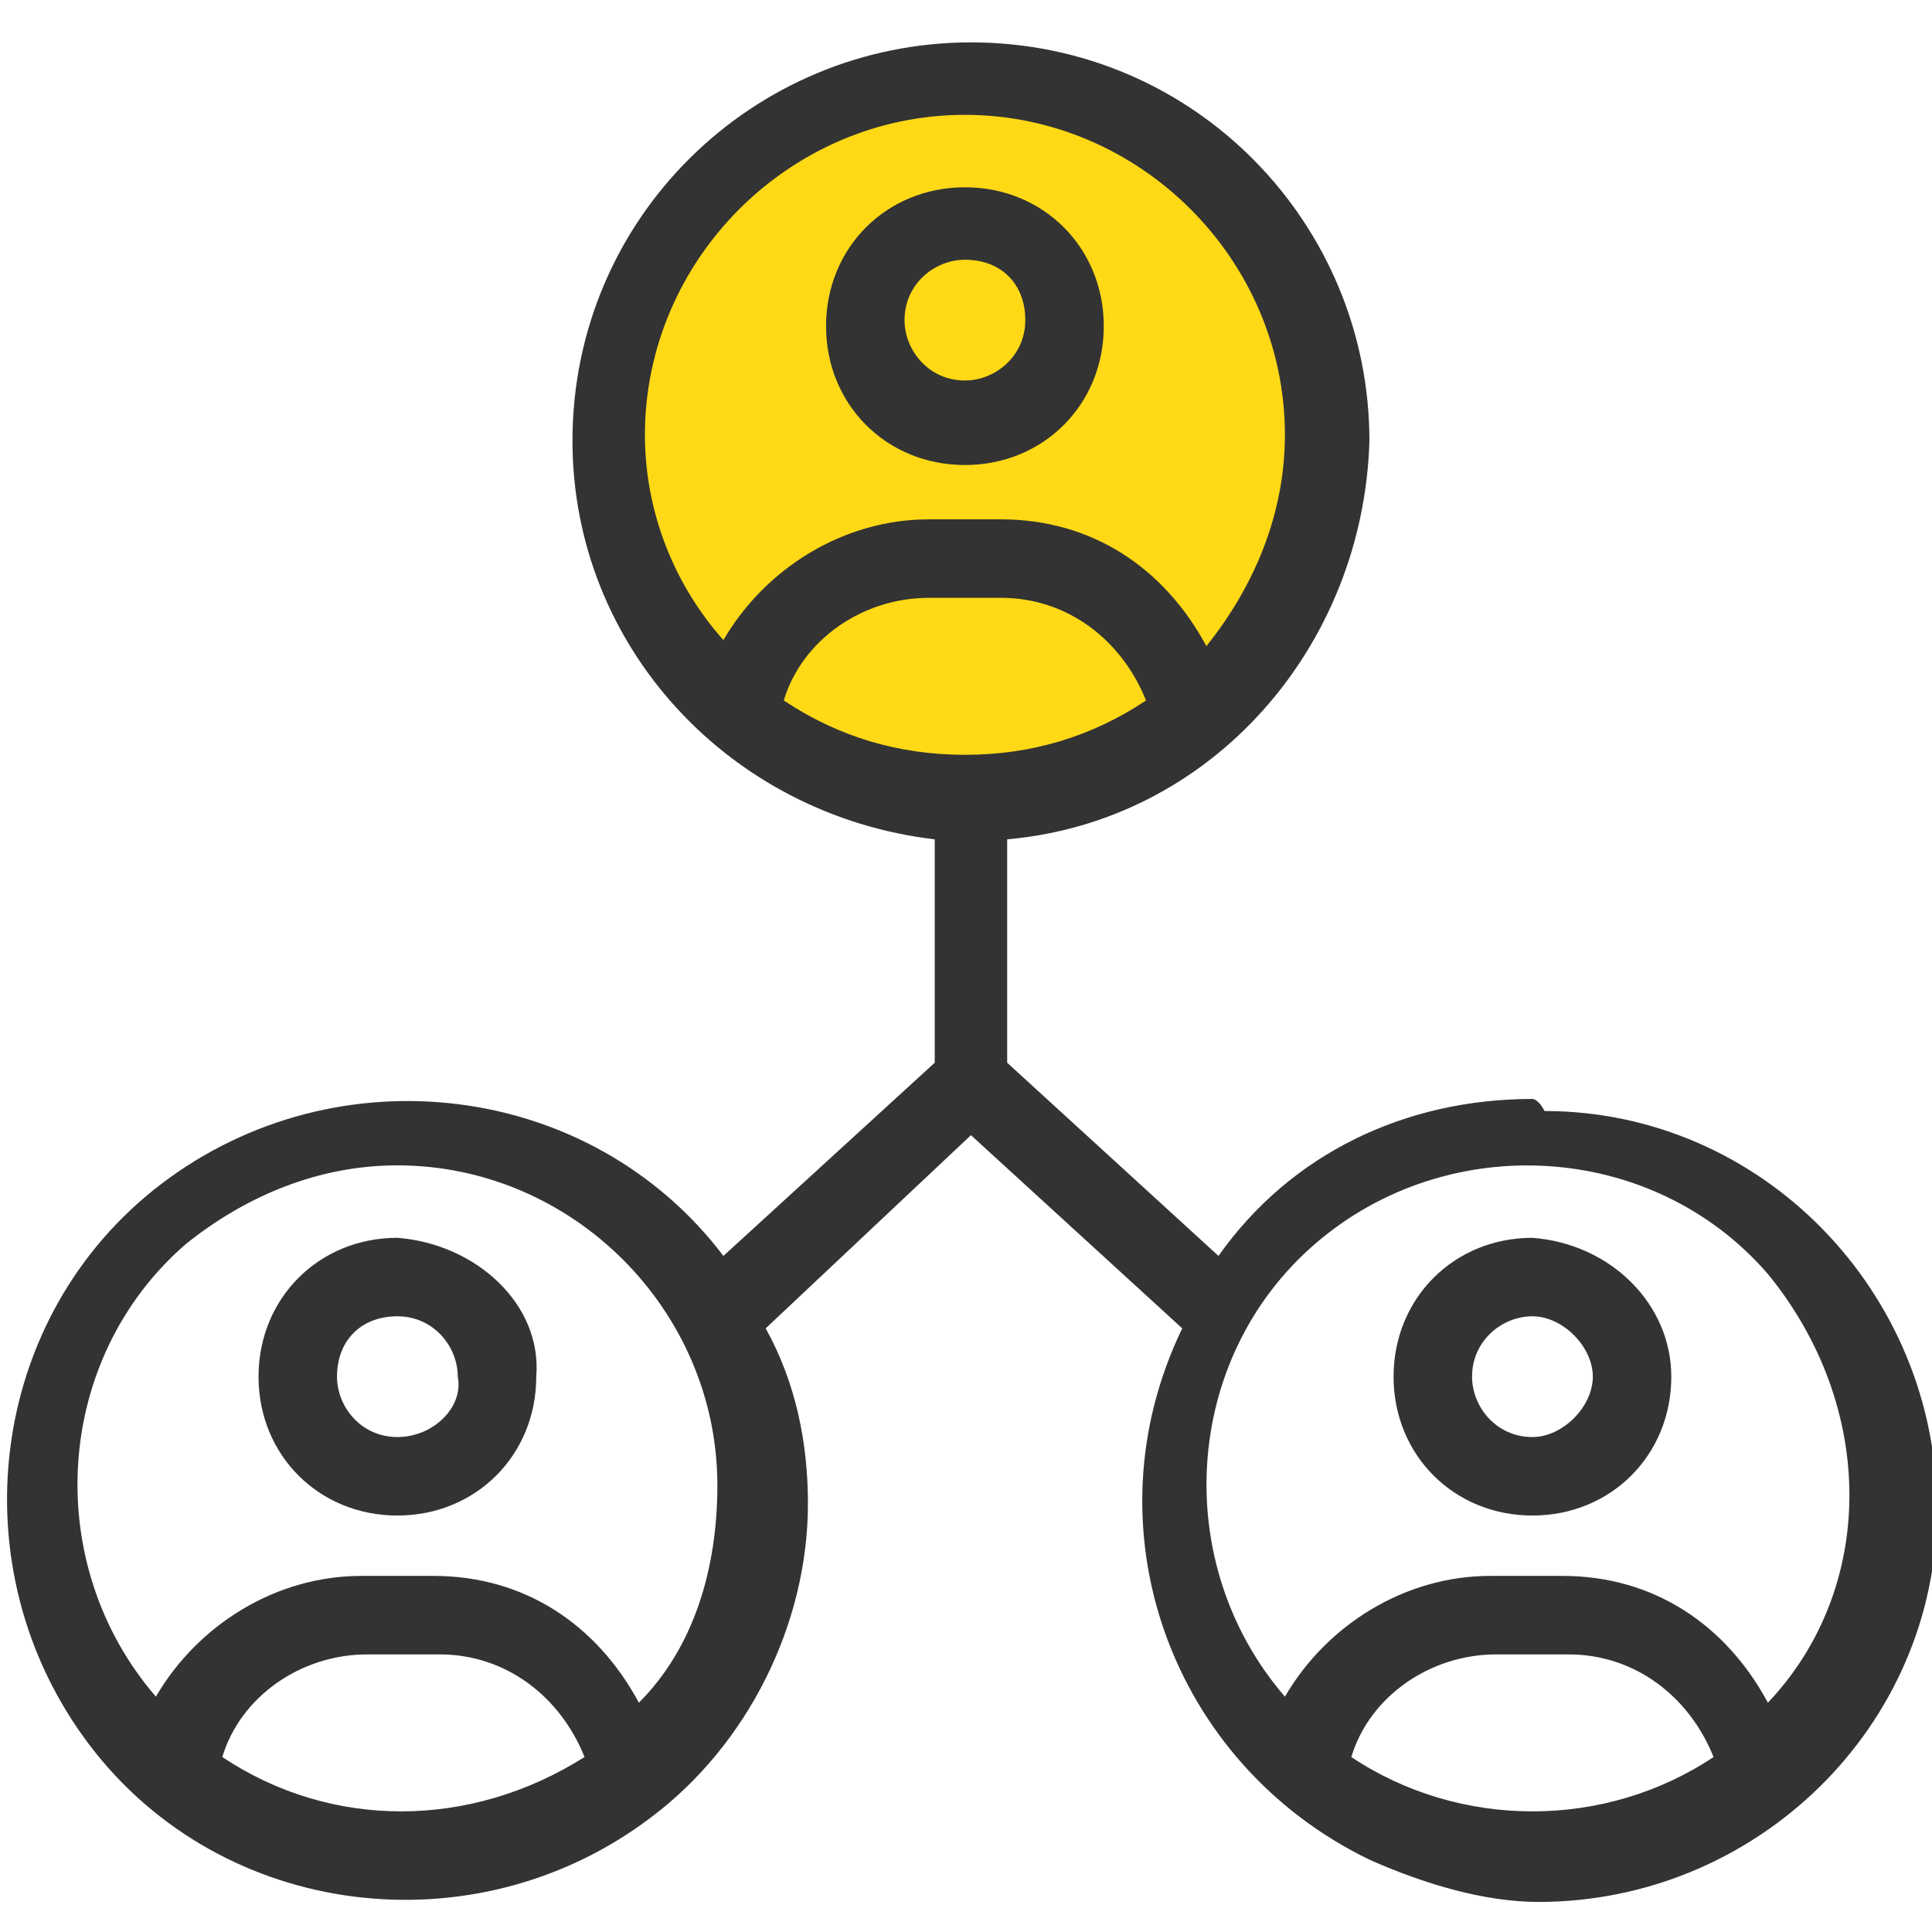 <!-- Generated by IcoMoon.io -->
<svg version="1.1" xmlns="http://www.w3.org/2000/svg" width="32" height="32" viewBox="0 0 32 32">
<path fill="#FFD916" d="M21.6 7.1c0 3.148-2.552 5.7-5.7 5.7s-5.7-2.552-5.7-5.7c0-3.148 2.552-5.7 5.7-5.7s5.7 2.552 5.7 5.7z"></path>
<path fill="#333333" d="M15.982 7.702c1.3 0 2.3-1 2.3-2.3s-1-2.3-2.3-2.3-2.3 1-2.3 2.3 1 2.3 2.3 2.3zM15.982 4.302c0.6 0 1 0.4 1 1 0 0 0 0 0 0 0 0.6-0.5 1-1 1-0.6 0-1-0.5-1-1 0-0.6 0.5-1 1-1zM6.582 20.502c-1.3 0-2.3 1-2.3 2.3s1 2.3 2.3 2.3c1.3 0 2.3-1 2.3-2.3 0.1-1.2-1-2.2-2.3-2.3 0.1 0 0.1 0 0 0zM6.582 23.802c-0.6 0-1-0.5-1-1 0-0.6 0.4-1 1-1 0 0 0 0 0 0 0.6 0 1 0.5 1 1 0.1 0.5-0.4 1-1 1 0.1 0 0.1 0 0 0zM25.382 18.202c-2.1 0-4 0.9-5.2 2.6l-3.5-3.2v-3.7c3.4-0.3 5.9-3.2 6-6.6 0-3.6-2.9-6.6-6.6-6.6-3.6 0-6.6 2.9-6.6 6.6 0 3.4 2.6 6.2 6 6.6v3.7l-3.5 3.2c-2.2-2.9-6.4-3.4-9.3-1.2s-3.4 6.4-1.2 9.3c2.2 2.9 6.4 3.4 9.3 1.2 1.6-1.2 2.6-3.2 2.6-5.2 0-1-0.2-2-0.7-2.9l3.4-3.2 3.5 3.2c-1.6 3.3-0.2 7.2 3.1 8.8 0.9 0.4 1.9 0.7 2.8 0.7 3.6 0 6.6-2.9 6.6-6.5s-2.9-6.6-6.5-6.6c-0.1-0.2-0.2-0.2-0.2-0.2zM3.682 29.102c0.3-1 1.3-1.7 2.4-1.7h1.2c1.1 0 2 0.7 2.4 1.7-1.9 1.2-4.2 1.2-6 0v0zM10.582 28.202c-0.7-1.3-1.9-2.1-3.4-2.1h-1.2c-1.4 0-2.7 0.8-3.4 2-1.9-2.2-1.7-5.6 0.5-7.5 1-0.8 2.2-1.3 3.5-1.3 2.9 0 5.3 2.4 5.3 5.3 0 1.4-0.4 2.7-1.3 3.6v0zM15.982 12.502c-1.1 0-2.1-0.3-3-0.9 0.3-1 1.3-1.7 2.4-1.7h1.2c1.1 0 2 0.7 2.4 1.7-0.9 0.6-1.9 0.9-3 0.9zM10.682 7.202c0-2.9 2.4-5.3 5.3-5.3s5.3 2.4 5.3 5.3c0 1.3-0.5 2.5-1.3 3.5-0.7-1.3-1.9-2.1-3.4-2.1h-1.2c-1.4 0-2.7 0.8-3.4 2-0.8-0.9-1.3-2.1-1.3-3.4v0zM22.382 29.102c0.3-1 1.3-1.7 2.4-1.7h1.2c1.1 0 2 0.7 2.4 1.7-1.8 1.2-4.2 1.2-6 0v0zM29.282 28.202c-0.7-1.3-1.9-2.1-3.4-2.1h-1.2c-1.4 0-2.7 0.8-3.4 2-1.9-2.2-1.7-5.6 0.5-7.5s5.6-1.7 7.5 0.5c1.8 2.2 1.8 5.2 0 7.1v0zM25.382 20.502c-1.3 0-2.3 1-2.3 2.3s1 2.3 2.3 2.3c1.3 0 2.3-1 2.3-2.3 0 0 0 0 0 0 0-1.2-1-2.2-2.3-2.3 0 0 0 0 0 0zM25.382 23.802c-0.6 0-1-0.5-1-1 0-0.6 0.5-1 1-1s1 0.5 1 1-0.5 1-1 1v0z"></path>
</svg>
